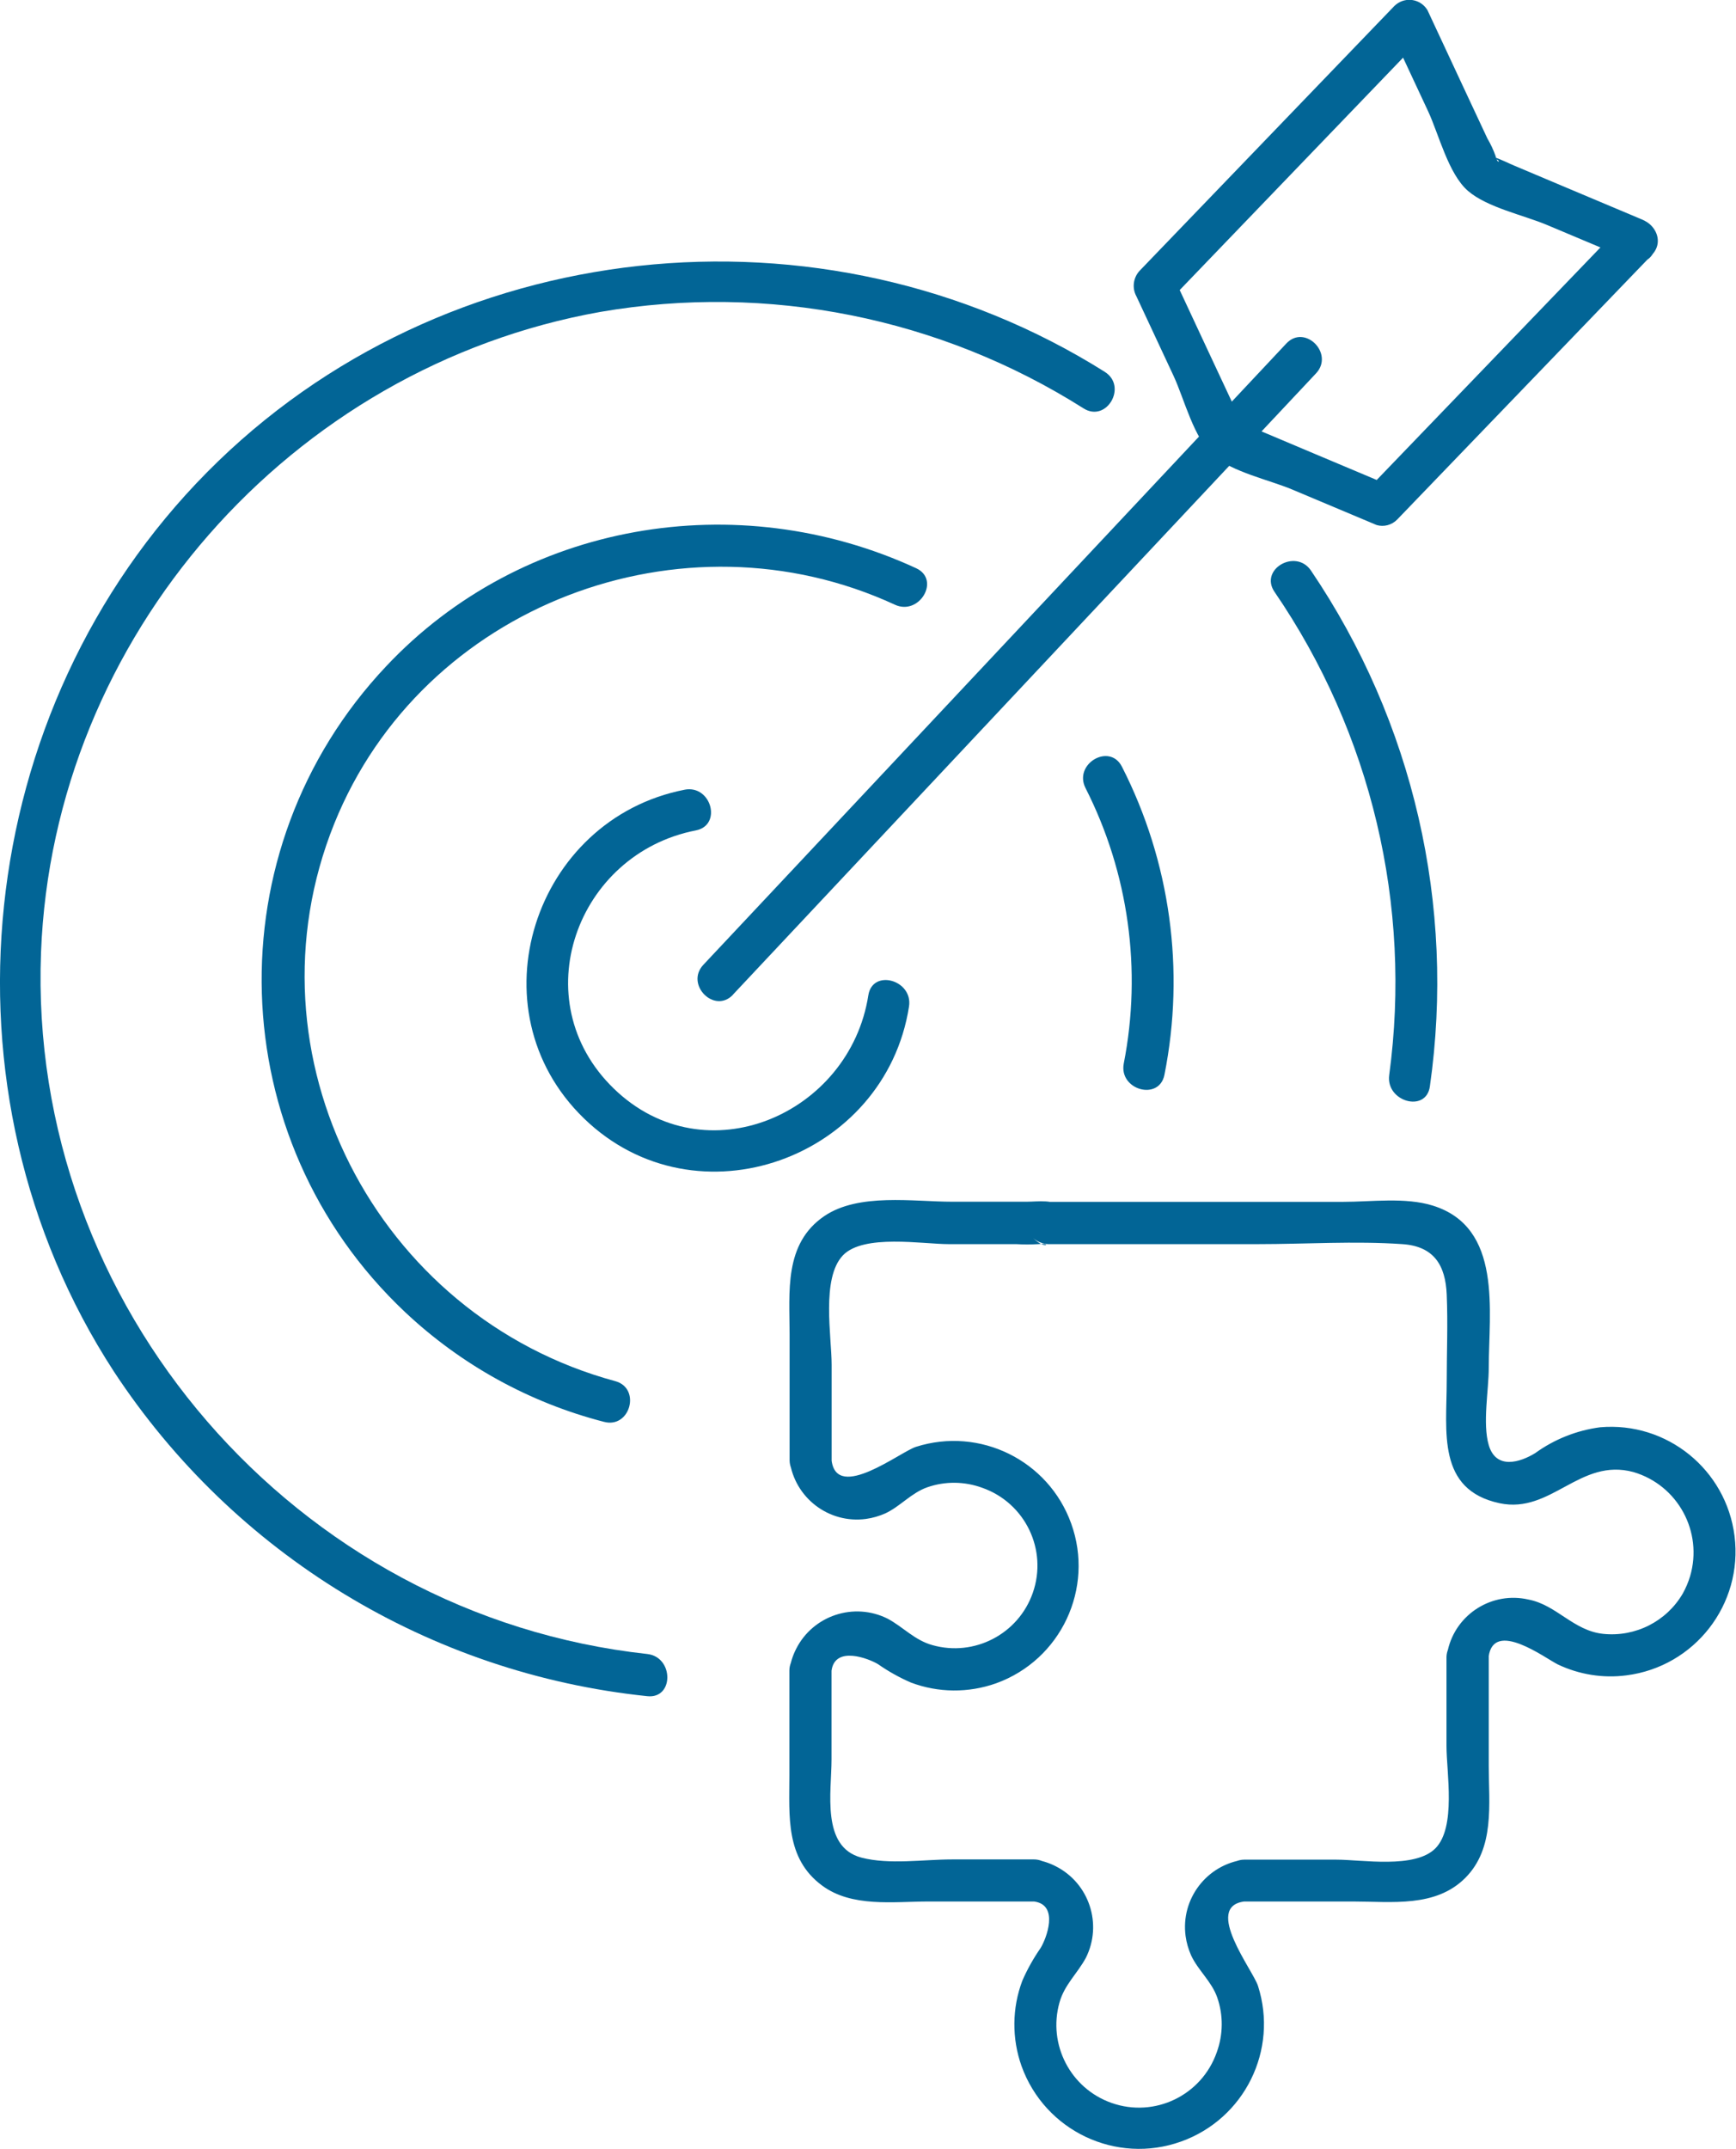<?xml version="1.0" encoding="UTF-8"?>
<svg id="Layer_2" data-name="Layer 2" xmlns="http://www.w3.org/2000/svg" xmlns:xlink="http://www.w3.org/1999/xlink" viewBox="0 0 152.78 189.01">
  <defs>
    <style>
      .cls-1 {
        fill: none;
      }

      .cls-2 {
        fill: #026596;
      }

      .cls-3 {
        clip-path: url(#clippath);
      }
    </style>
    <clipPath id="clippath">
      <rect class="cls-1" y="0" width="152.77" height="188.98"/>
    </clipPath>
  </defs>
  <g id="Layer_1-2" data-name="Layer 1">
    <g class="cls-3">
      <g id="Group_700" data-name="Group 700">
        <path id="Path_157" data-name="Path 157" class="cls-2" d="M125.84,95.55c2.27-15.9-1.46-32.08-10.47-45.37-1.34-1.96-4.55-.11-3.21,1.87,8.52,12.43,12.12,27.58,10.1,42.51-.32,2.34,3.26,3.35,3.58.99"/>
        <path id="Path_158" data-name="Path 158" class="cls-2" d="M97.25,32.72c-24.89-15.65-58.24-12.17-79.01,8.8C-2.45,62.4-6.03,95.96,10.02,120.63c10.57,16.08,27.8,26.57,46.94,28.56,2.37.26,2.35-3.45,0-3.71-30.96-3.38-54.54-30.62-53.35-61.71,1.07-27.76,21.95-51.49,49.25-56.34,14.73-2.53,29.87.5,42.5,8.49,2.03,1.28,3.89-1.94,1.87-3.21"/>
        <path id="Path_159" data-name="Path 159" class="cls-2" d="M102.48,94.53c1.83-9.19.52-18.74-3.74-27.09-1.08-2.13-4.28-.26-3.21,1.87,3.8,7.47,4.98,16.01,3.37,24.23-.45,2.33,3.12,3.33,3.58.99"/>
        <path id="Path_160" data-name="Path 160" class="cls-2" d="M80.63,49.98c-15.73-7.26-34.69-4.11-46.67,8.65-15.21,16.14-14.46,41.56,1.68,56.77,4.93,4.64,10.95,7.97,17.51,9.66,2.31.62,3.29-2.96.99-3.58-21.04-5.69-32.92-28.69-24.72-49.04,7.76-19.24,30.68-27.87,49.34-19.25,2.15.99,4.04-2.2,1.87-3.21"/>
        <path id="Path_161" data-name="Path 161" class="cls-2" d="M60.26,69.46c-13.27,2.58-18.76,19.34-8.86,28.92s26.51,3.51,28.6-9.85c.36-2.34-3.21-3.34-3.58-.99-1.63,10.46-14.34,16.02-22.4,8.21-7.99-7.74-3.3-20.67,7.22-22.71,2.34-.46,1.35-4.03-.99-3.58"/>
        <path id="Path_162" data-name="Path 162" class="cls-2" d="M64.51,87.48l44.96-47.88,6.35-6.76c1.63-1.74-.99-4.37-2.62-2.62l-44.95,47.88-6.35,6.76c-1.63,1.74.99,4.37,2.62,2.62"/>
        <path id="Path_163" data-name="Path 163" class="cls-2" d="M142.72,19.82l-22.41,23.28,1.81-.48-6.58-2.77-4.67-1.97c-.58-.24-1.18-.57-1.78-.75-.71-.22-.77.09-.12.13.85.05.43.68.23-.24-.19-.54-.43-1.05-.72-1.54l-2.12-4.53-3.15-6.75c-.1.75-.19,1.5-.29,2.25L125.32,3.16l-2.91-.38,3.28,7.02c.93,2,1.78,5.5,3.5,6.99,1.69,1.46,4.92,2.14,6.94,2.99l7.42,3.12c2.2.93,3.16-2.66.99-3.58l-6.58-2.77-4.67-1.97c-.58-.24-1.18-.56-1.78-.75-.71-.22-.77.1-.12.13.85.05.43.68.23-.24-.19-.54-.43-1.05-.72-1.54l-2.12-4.53c-1.05-2.25-2.1-4.5-3.15-6.75-.53-.89-1.67-1.18-2.56-.65-.13.08-.25.17-.36.28l-22.41,23.28c-.57.61-.69,1.52-.29,2.25l3.28,7.02c.93,2,1.78,5.5,3.5,6.99,1.69,1.46,4.92,2.14,6.94,2.99l7.42,3.12c.64.19,1.34,0,1.81-.48l22.41-23.27c1.66-1.72-.96-4.35-2.62-2.62"/>
        <path id="Path_164" data-name="Path 164" class="cls-2" d="M93.57,106.24c-.79-.79-2.22-.54-3.23-.54h-6.53c-3.45,0-8.23-.79-11.26,1.26-3.58,2.43-3.06,6.68-3.06,10.43v11.07c.02,1.02.84,1.84,1.86,1.86h0l-1.86-1.86c.44,3.28,3.45,5.58,6.72,5.14.59-.08,1.17-.25,1.71-.49,1.32-.62,2.27-1.79,3.68-2.29,1.57-.55,3.28-.53,4.84.04,3.79,1.33,5.78,5.47,4.45,9.25-1.27,3.62-5.14,5.63-8.83,4.59-1.56-.43-2.56-1.58-3.93-2.32-2.96-1.49-6.58-.3-8.07,2.66-.3.59-.5,1.23-.59,1.89l1.86-1.86h0c-1.02.01-1.85.84-1.86,1.86v9.26c0,3.54-.36,7.26,2.87,9.65,2.62,1.95,6.28,1.41,9.36,1.41h9.31l-1.79-1.36h0c.24.79.96,1.34,1.79,1.36,2.23.3,1.07,3.28.57,4.09-.63.91-1.17,1.87-1.61,2.88-.91,2.41-.93,5.07-.07,7.5,2.05,5.71,8.33,8.69,14.05,6.64,5.58-2,8.57-8.05,6.76-13.69-.44-1.38-4.81-6.94-1.22-7.42,1.05-.03,1.87-.89,1.85-1.94,0-.14-.02-.28-.06-.41h0l-1.79,2.35h9.6c3.38,0,7.24.55,9.86-2.07s2.07-6.49,2.07-9.86v-9.6c-.03-1.03-.89-1.83-1.92-1.8-.98.03-1.76.82-1.8,1.8,0,2.47,3.4,2.29,3.71,0,.44-3.3,4.99.14,6.09.68,1.88.89,3.97,1.23,6.03.96,6.01-.76,10.28-6.25,9.52-12.26-.74-5.85-5.96-10.07-11.83-9.56-2.06.27-4.02,1.05-5.71,2.27-1.35.83-3.45,1.47-4.09-.7-.56-1.9,0-4.84,0-6.8,0-4.97,1.24-12.36-4.93-14.27-2.41-.75-5.4-.33-7.87-.33h-7.52c-1.04.03-1.85.9-1.82,1.93.01.46.2.9.51,1.24h0c.44-1.06.88-2.11,1.31-3.17h-18.47c-1.03.03-1.83.89-1.8,1.92.03.98.82,1.76,1.8,1.8h18.48c1.04-.03,1.85-.9,1.82-1.93-.01-.46-.2-.9-.51-1.24h0l-1.31,3.17c4.21,0,8.51-.29,12.71,0,2.8.19,3.79,1.88,3.9,4.43.11,2.56,0,5.11,0,7.66,0,4.38-.89,9.52,4.66,10.7,4.55.96,7.05-4.03,11.78-2.74,3.9,1.15,6.13,5.25,4.98,9.16-.16.53-.38,1.05-.65,1.53-1.43,2.45-4.17,3.83-6.99,3.54-2.63-.27-4.11-2.55-6.59-3.02-3.18-.73-6.36,1.26-7.09,4.44-.05.2-.08.4-.11.61h3.71c-.03-1.03-.89-1.83-1.92-1.8-.98.03-1.76.82-1.8,1.8v7.83c0,2.32.87,7.15-.98,9.01-1.81,1.81-6.44.99-8.71.99h-8.13c-1.04.02-1.87.87-1.85,1.91,0,.15.02.3.06.44h0l1.79-2.35c-3.28.44-5.58,3.45-5.14,6.72.08.59.25,1.17.49,1.71.62,1.32,1.79,2.27,2.29,3.68.55,1.57.53,3.28-.04,4.84-1.33,3.79-5.47,5.78-9.25,4.45-3.62-1.27-5.63-5.14-4.59-8.83.43-1.56,1.58-2.56,2.32-3.93,1.49-2.96.3-6.58-2.67-8.07-.59-.3-1.23-.5-1.89-.59l1.79,1.36h0c-.23-.8-.96-1.36-1.79-1.36h-7.23c-2.51,0-5.51.48-7.96-.16-3.56-.93-2.63-5.79-2.63-8.62v-7.82l-1.86,1.86h0c1.02-.02,1.83-.84,1.86-1.86.3-2.23,3.28-1.07,4.1-.57.9.63,1.87,1.17,2.88,1.61,2.41.91,5.07.93,7.5.07,5.71-2.06,8.67-8.36,6.61-14.06-2-5.55-8.03-8.53-13.66-6.74-1.38.44-6.94,4.81-7.42,1.22-.03-1.01-.85-1.82-1.86-1.86h0l1.86,1.86v-8.44c0-2.48-.93-7.6.99-9.62,1.81-1.9,7.02-.99,9.31-.99h5.94c.65.04,1.3.04,1.95,0,1.24-.15.63.55-.46-.54.75.7,1.92.67,2.62-.08.67-.72.67-1.83,0-2.55"/>
      </g>
    </g>
  </g>
</svg>
